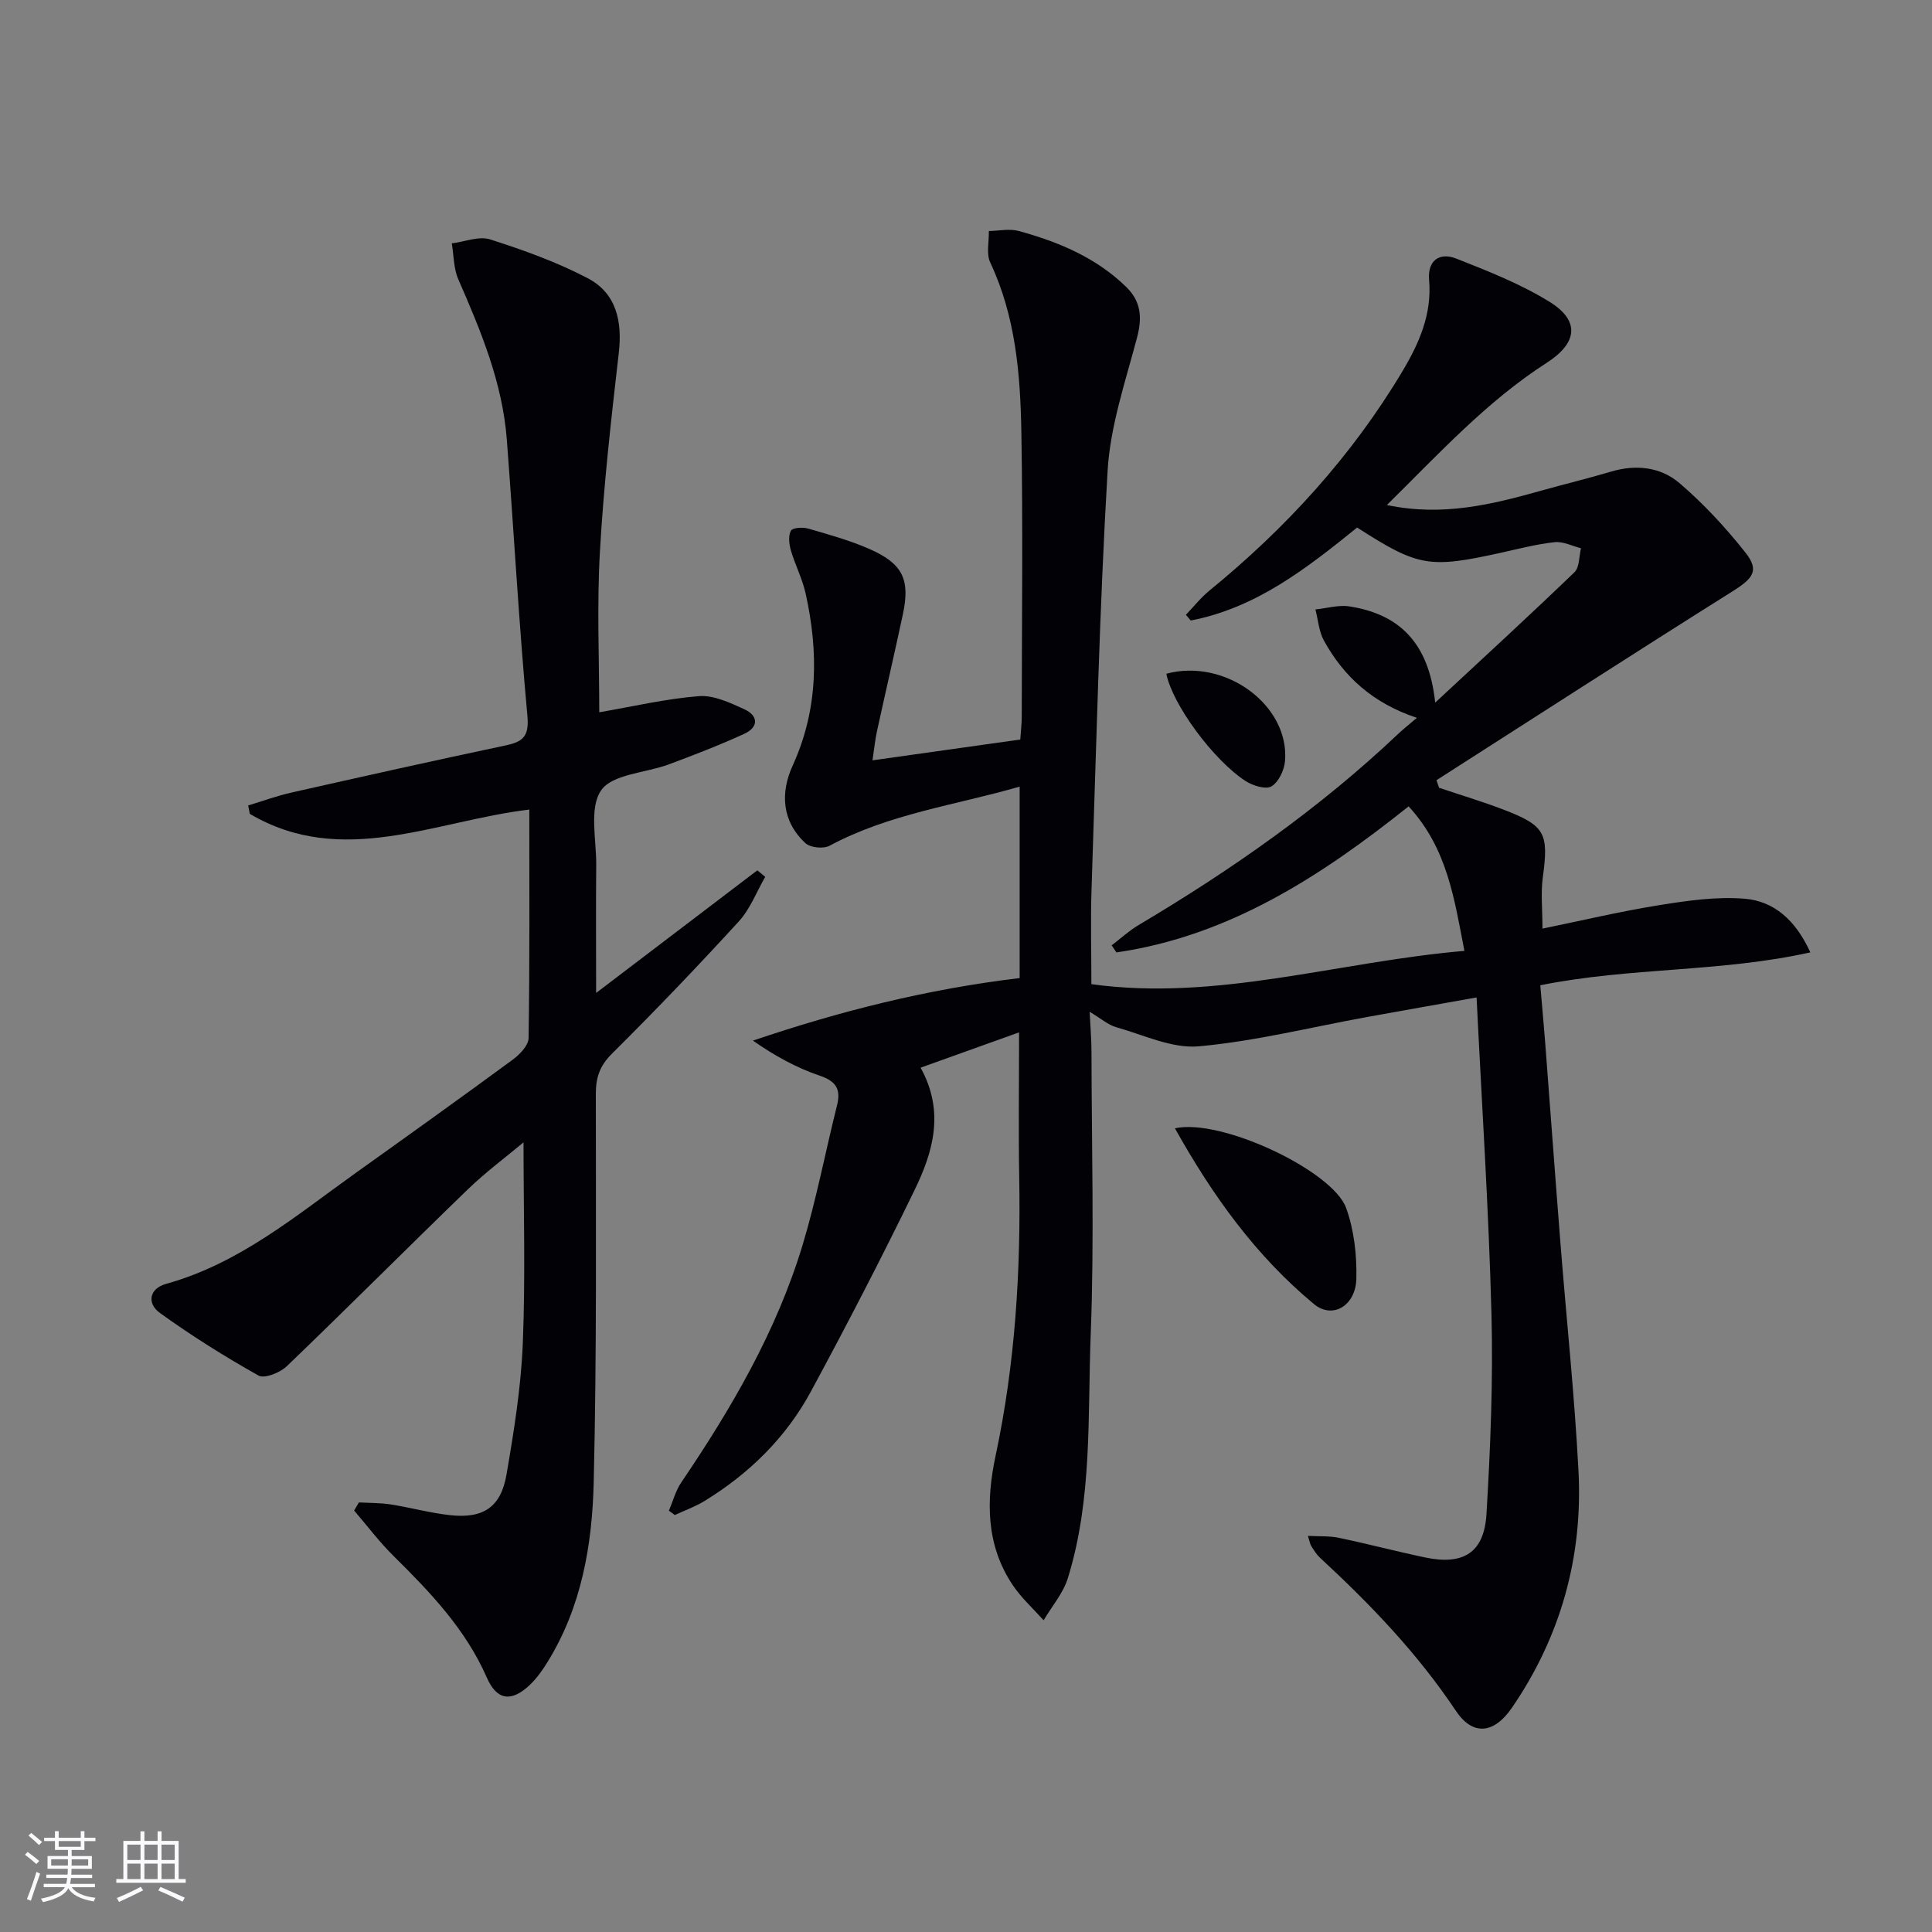 <svg enable-background="new 0 0 400 400" viewBox="0 0 400 400" xmlns="http://www.w3.org/2000/svg"><rect x="0" y="0" width="400" height="400" fill="#808080" stroke="none"/><g fill="#010106"><path d="m287.14 104.56c11.54 2.43 21.77-.12 31.97-2.98 4.79-1.35 9.64-2.51 14.41-3.93 5.16-1.54 10.26-.98 14.17 2.35 5 4.27 9.56 9.2 13.65 14.36 2.98 3.75 1.65 5.37-2.64 8.07-20.52 12.89-40.87 26.04-61.29 39.1.18.52.36 1.05.54 1.57 4.42 1.49 8.89 2.83 13.25 4.49 8.75 3.34 9.47 4.92 8.22 14.07-.44 3.25-.07 6.61-.07 10.6 8.11-1.66 16.1-3.56 24.19-4.86 5.83-.93 11.85-1.81 17.67-1.33 6.02.5 10.51 4.34 13.6 11.11-18.64 4.15-37.23 3.05-55.91 6.81.32 3.78.69 7.68.99 11.58 1.07 13.92 2.08 27.85 3.18 41.77 1.24 15.74 2.92 31.46 3.74 47.23.92 17.75-3.68 34.25-13.76 48.97-3.78 5.51-8.15 5.87-11.64.65-7.94-11.89-17.69-22.04-28.11-31.67-.72-.67-1.26-1.55-1.8-2.39-.25-.38-.31-.89-.71-2.14 2.36.13 4.42-.02 6.36.39 6 1.25 11.93 2.82 17.93 4.08 7.91 1.65 12.2-.99 12.68-9.01.82-13.78 1.39-27.62 1.03-41.41-.56-21.56-1.98-43.09-3.08-65.53-8.5 1.52-15.62 2.77-22.73 4.06-11.59 2.11-23.1 5-34.78 6.06-5.55.5-11.44-2.37-17.1-3.96-1.67-.47-3.1-1.76-5.5-3.19.16 3.3.38 5.81.38 8.32.03 19.5.59 39.02-.16 58.49-.65 16.88.37 34.02-4.74 50.47-.97 3.12-3.31 5.81-5.01 8.7-2.13-2.38-4.55-4.57-6.33-7.19-5.63-8.31-5.6-17.57-3.61-26.89 4.05-18.98 5.23-38.17 4.89-57.52-.17-9.76-.03-19.53-.03-30.12-6.78 2.43-13.38 4.8-20.39 7.31 5.05 9.14 2.57 17.48-1.25 25.34-6.83 14.05-14.02 27.94-21.45 41.68-5.16 9.55-12.76 17.01-22.03 22.69-1.92 1.18-4.1 1.95-6.16 2.91-.41-.3-.81-.6-1.22-.9.83-1.95 1.38-4.1 2.54-5.82 10.4-15.34 19.71-31.28 25.12-49.12 2.87-9.49 4.72-19.28 7.13-28.91.85-3.37-.1-5.04-3.58-6.22-4.78-1.62-9.27-4.08-13.81-7.25 18.03-6.12 36.11-10.67 55.22-12.95 0-12.96 0-25.98 0-39.64-13.34 3.86-27.04 5.62-39.35 12.24-1.26.68-3.99.41-5-.53-4.91-4.55-5.22-10.43-2.64-16.08 5.3-11.63 5.36-23.51 2.68-35.61-.68-3.06-2.18-5.92-3.06-8.94-.37-1.29-.56-3 .01-4.06.34-.63 2.44-.77 3.55-.45 4.3 1.24 8.65 2.45 12.73 4.24 6.89 3.03 8.44 6.32 6.9 13.51-1.73 8.11-3.61 16.19-5.38 24.29-.38 1.73-.54 3.51-.91 5.95 10.43-1.47 20.39-2.87 30.6-4.31.12-1.83.3-3.28.3-4.73.02-19.66.26-39.33-.08-58.99-.21-11.95-1.19-23.89-6.44-35.04-.86-1.82-.23-4.33-.29-6.52 2.07-.03 4.26-.53 6.17-.01 8.24 2.25 16.02 5.49 22.28 11.6 3.09 3.02 3.32 6.35 2.23 10.48-2.4 9.1-5.54 18.27-6.09 27.54-1.7 28.89-2.36 57.83-3.33 86.76-.22 6.44-.03 12.9-.03 19.56 26 3.6 50.96-4.64 77.23-6.89-2.1-10.81-3.54-21.22-11.55-29.92-18.23 14.54-37.24 26.86-60.5 30.24-.33-.49-.65-.98-.98-1.47 1.84-1.4 3.56-2.99 5.53-4.17 19.23-11.42 37.47-24.16 53.76-39.58 1.07-1.01 2.23-1.92 3.9-3.35-9.09-3.02-15.12-8.5-19.25-16-1.04-1.89-1.19-4.28-1.76-6.44 2.35-.24 4.78-.98 7.04-.63 10.25 1.59 16.45 7.45 17.76 19.92 10.34-9.61 19.69-18.19 28.83-26.99 1.06-1.02.94-3.29 1.36-4.97-1.82-.46-3.7-1.45-5.46-1.26-3.77.41-7.49 1.39-11.21 2.21-14.77 3.26-17.04 2.88-29.68-5.24-10.35 8.37-20.89 16.65-34.45 19.25-.33-.39-.66-.79-1-1.18 1.6-1.67 3.06-3.53 4.84-4.99 15.87-12.96 29.52-27.87 40.04-45.52 3.44-5.78 6.08-11.78 5.47-18.82-.35-4.01 2.13-5.8 5.63-4.42 6.6 2.6 13.31 5.24 19.31 8.95 6.36 3.93 5.79 8.54-.63 12.65-12.35 7.95-22.21 18.72-33.05 29.42z"/><path d="m124.07 147.47c6.99-1.2 13.77-2.8 20.63-3.34 3.05-.24 6.42 1.35 9.38 2.7 2.93 1.33 3.04 3.7.03 5.09-5.11 2.35-10.38 4.37-15.65 6.34-4.8 1.79-11.66 1.98-14 5.37-2.53 3.66-.97 10.21-1.02 15.5-.08 8.45-.02 16.9-.02 26.45 11.7-8.9 22.54-17.14 33.38-25.39.54.45 1.09.9 1.63 1.35-1.8 3.11-3.11 6.66-5.48 9.24-8.53 9.33-17.29 18.47-26.26 27.38-2.52 2.5-3.33 4.92-3.33 8.3 0 26.82.2 53.65-.44 80.46-.31 12.95-2.52 25.81-9.57 37.2-1.04 1.69-2.23 3.36-3.65 4.72-3.83 3.62-6.83 3.23-8.91-1.52-4.39-10.02-11.72-17.67-19.33-25.19-2.94-2.9-5.44-6.25-8.14-9.39l.99-1.68c2.18.12 4.39.08 6.54.41 4.1.64 8.14 1.76 12.25 2.22 6.94.78 10.6-1.61 11.77-8.42 1.54-8.97 3-18.04 3.37-27.11.56-13.74.15-27.52.15-41.65-3.65 3.06-7.83 6.16-11.54 9.74-12.55 12.14-24.87 24.51-37.46 36.6-1.39 1.34-4.62 2.64-5.86 1.95-7.03-3.95-13.9-8.26-20.44-12.98-2.64-1.91-2.3-5.01 1.33-6.02 15.18-4.21 26.94-14.18 39.36-23.05 10.83-7.73 21.65-15.48 32.38-23.36 1.45-1.07 3.26-2.94 3.28-4.47.24-15.63.15-31.27.15-47.31-19.58 2.34-38.77 12.15-57.87.89-.11-.58-.23-1.16-.34-1.74 2.99-.9 5.93-1.99 8.97-2.67 14.73-3.32 29.48-6.62 44.25-9.74 3.65-.77 4.99-1.82 4.59-6.17-1.75-19.03-2.8-38.12-4.26-57.18-.9-11.77-5.38-22.51-10.05-33.19-.98-2.24-.92-4.94-1.34-7.42 2.67-.33 5.63-1.57 7.95-.82 6.89 2.21 13.8 4.68 20.19 8.03 5.93 3.11 7.19 8.92 6.43 15.5-1.57 13.66-3.13 27.34-3.9 41.06-.65 11.24-.14 22.54-.14 33.31z"/><path d="m243.26 233.61c9.51-2.15 32.66 8.77 35.45 16.51 1.64 4.55 2.22 9.72 2.11 14.59-.12 5.62-4.91 8.48-8.77 5.29-11.96-9.91-20.92-22.31-28.79-36.39z"/><path d="m241.48 139.49c12.21-3.28 25.51 6.53 24.57 18.05-.15 1.89-1.31 4.36-2.79 5.26-1.17.71-3.86-.12-5.35-1.08-6.72-4.34-15.22-15.96-16.43-22.23z"/></g><path d="m5.17 384 .55-.58c.85.61 1.65 1.24 2.4 1.87l-.59.64c-.83-.73-1.62-1.38-2.36-1.93m1.22 9.53-.82-.34c.71-1.76 1.37-3.64 1.98-5.63.24.13.5.25.76.36-.6 1.67-1.24 3.54-1.92 5.61m-.5-13.5.57-.54c.56.44 1.31 1.06 2.26 1.87l-.64.64c-.68-.66-1.41-1.32-2.19-1.97m3.25.46h2.24v-1.36h.77v1.36h4.57v-1.36h.76v1.36h2.28v.69h-2.28v1.84h-2.64v1.26h4.18v2.64h-4.21c0 .45-.02.86-.05 1.21h4.32v.69h-4.38c-.04.34-.1.75-.19 1.22h5.15v.69h-4.82c.87 1.19 2.51 1.92 4.93 2.19-.17.32-.3.57-.37.76-2.77-.49-4.52-1.41-5.26-2.76-.56 1.26-2.3 2.23-5.24 2.9-.12-.24-.26-.48-.43-.72 2.73-.55 4.38-1.34 4.96-2.38h-4.38v-.69h4.65c.1-.38.17-.79.21-1.22h-4.32v-.69h4.4c.03-.34.05-.75.05-1.21h-4.2v-2.64h4.23v-1.26h-2.69v-1.84h-2.24zm1.46 4.46v1.29h3.45c.01-.4.02-.57.01-.53v-.32-.45h-3.46zm1.55-2.59h4.57v-1.19h-4.57zm6.11 2.59h-3.42v.77c-.01.19-.01.37-.02.53h3.44z" fill="#fafafc"/><path d="m32.63 379.16h.82v1.98h3.54v7.89h1.46v.78h-14.37v-.78h1.46v-7.89h3.54v-1.98h.82v1.98h2.73zm-3.49 11.48.5.73c-1.61.82-3.28 1.63-5 2.41-.13-.27-.28-.55-.44-.82 1.75-.72 3.4-1.49 4.94-2.32m-2.78-5.55h2.73v-3.18h-2.73zm0 3.95h2.73v-3.2h-2.73zm3.54-3.95h2.73v-3.18h-2.73zm0 3.95h2.73v-3.2h-2.73zm7.89 4.68c-1.84-.92-3.51-1.7-5.02-2.32l.45-.73c1.89.8 3.57 1.55 5.04 2.23zm-1.62-11.81h-2.73v3.18h2.73zm-2.73 7.13h2.73v-3.2h-2.73z" fill="#fafafc"/></svg>